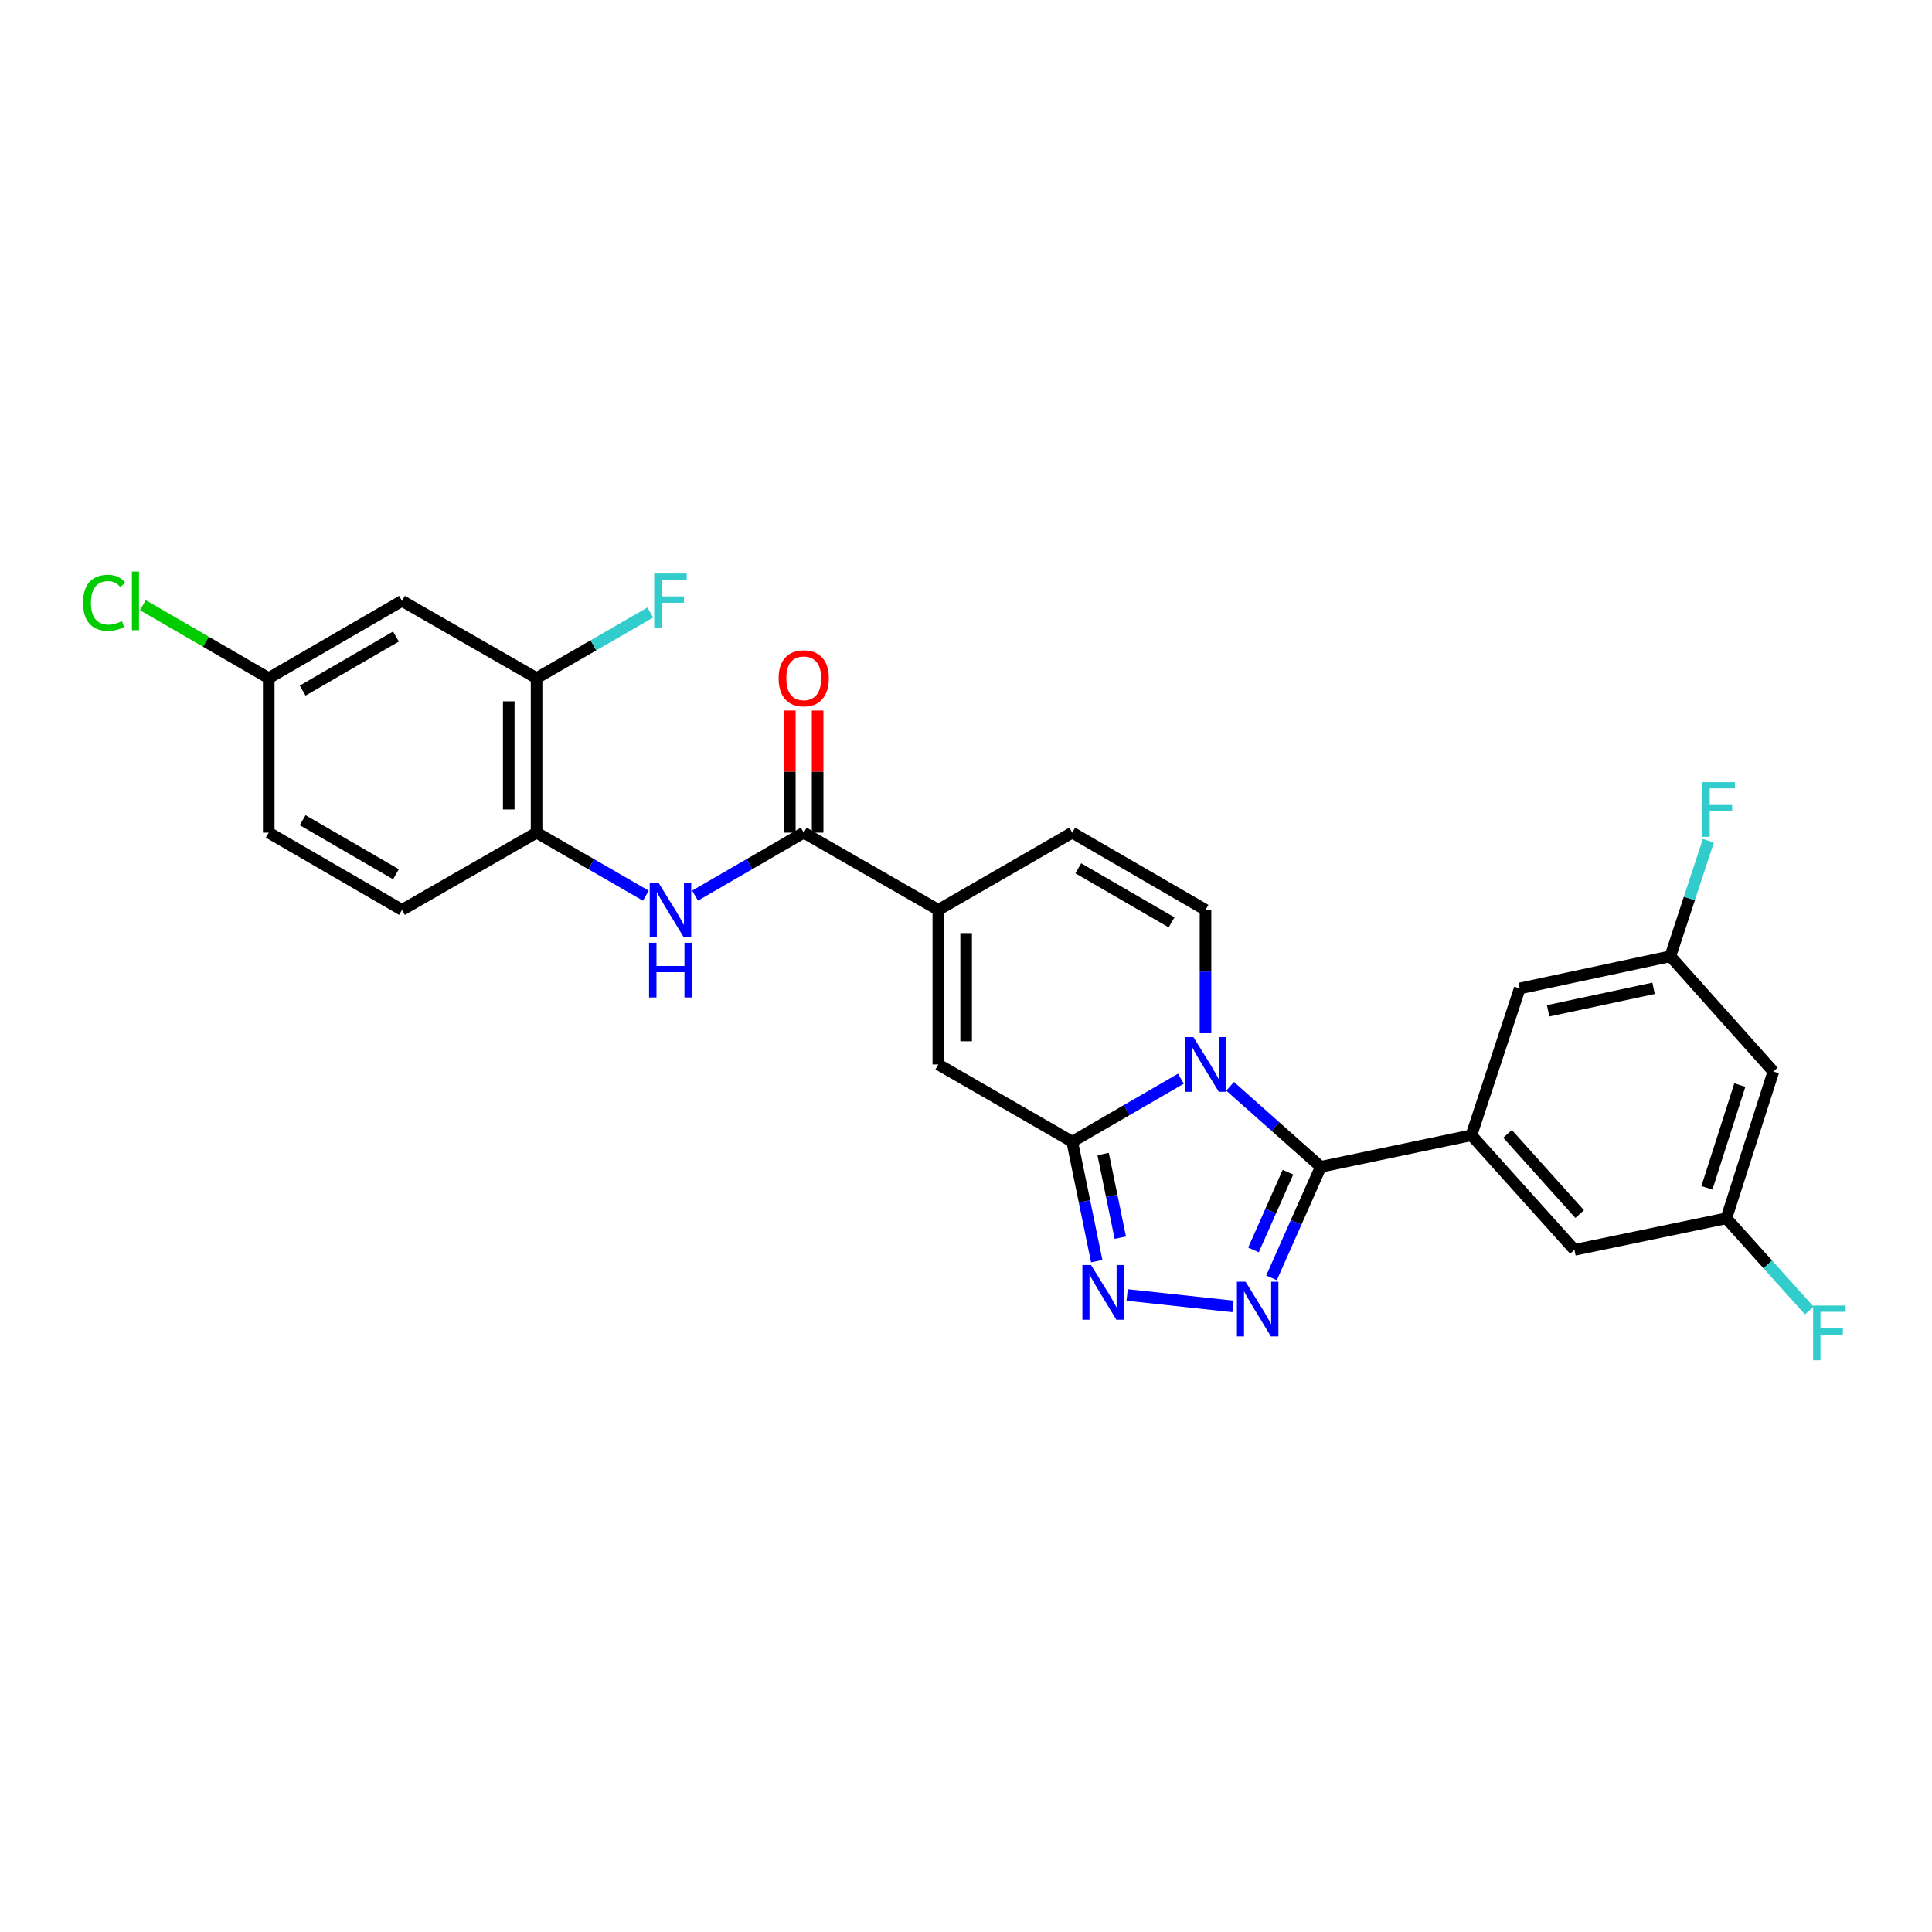 <?xml version='1.0' encoding='iso-8859-1'?>
<svg version='1.1' baseProfile='full'
              xmlns='http://www.w3.org/2000/svg'
                      xmlns:rdkit='http://www.rdkit.org/xml'
                      xmlns:xlink='http://www.w3.org/1999/xlink'
                  xml:space='preserve'
width='1000px' height='1000px' viewBox='0 0 1000 1000'>
<!-- END OF HEADER -->
<rect style='opacity:1.0;fill:#FFFFFF;stroke:none' width='1000' height='1000' x='0' y='0'> </rect>
<path class='bond-0' d='M 636.705,562.263 L 660.163,583.102' style='fill:none;fill-rule:evenodd;stroke:#0000FF;stroke-width:6px;stroke-linecap:butt;stroke-linejoin:miter;stroke-opacity:1' />
<path class='bond-0' d='M 660.163,583.102 L 683.621,603.941' style='fill:none;fill-rule:evenodd;stroke:#000000;stroke-width:6px;stroke-linecap:butt;stroke-linejoin:miter;stroke-opacity:1' />
<path class='bond-1' d='M 611.237,558.331 L 583.109,574.635' style='fill:none;fill-rule:evenodd;stroke:#0000FF;stroke-width:6px;stroke-linecap:butt;stroke-linejoin:miter;stroke-opacity:1' />
<path class='bond-1' d='M 583.109,574.635 L 554.981,590.939' style='fill:none;fill-rule:evenodd;stroke:#000000;stroke-width:6px;stroke-linecap:butt;stroke-linejoin:miter;stroke-opacity:1' />
<path class='bond-5' d='M 623.971,534.791 L 623.971,502.879' style='fill:none;fill-rule:evenodd;stroke:#0000FF;stroke-width:6px;stroke-linecap:butt;stroke-linejoin:miter;stroke-opacity:1' />
<path class='bond-5' d='M 623.971,502.879 L 623.971,470.966' style='fill:none;fill-rule:evenodd;stroke:#000000;stroke-width:6px;stroke-linecap:butt;stroke-linejoin:miter;stroke-opacity:1' />
<path class='bond-2' d='M 683.621,603.941 L 670.879,632.675' style='fill:none;fill-rule:evenodd;stroke:#000000;stroke-width:6px;stroke-linecap:butt;stroke-linejoin:miter;stroke-opacity:1' />
<path class='bond-2' d='M 670.879,632.675 L 658.137,661.41' style='fill:none;fill-rule:evenodd;stroke:#0000FF;stroke-width:6px;stroke-linecap:butt;stroke-linejoin:miter;stroke-opacity:1' />
<path class='bond-2' d='M 666.641,606.727 L 657.722,626.841' style='fill:none;fill-rule:evenodd;stroke:#000000;stroke-width:6px;stroke-linecap:butt;stroke-linejoin:miter;stroke-opacity:1' />
<path class='bond-2' d='M 657.722,626.841 L 648.803,646.955' style='fill:none;fill-rule:evenodd;stroke:#0000FF;stroke-width:6px;stroke-linecap:butt;stroke-linejoin:miter;stroke-opacity:1' />
<path class='bond-6' d='M 683.621,603.941 L 761.599,587.605' style='fill:none;fill-rule:evenodd;stroke:#000000;stroke-width:6px;stroke-linecap:butt;stroke-linejoin:miter;stroke-opacity:1' />
<path class='bond-3' d='M 554.981,590.939 L 561.324,621.86' style='fill:none;fill-rule:evenodd;stroke:#000000;stroke-width:6px;stroke-linecap:butt;stroke-linejoin:miter;stroke-opacity:1' />
<path class='bond-3' d='M 561.324,621.86 L 567.668,652.782' style='fill:none;fill-rule:evenodd;stroke:#0000FF;stroke-width:6px;stroke-linecap:butt;stroke-linejoin:miter;stroke-opacity:1' />
<path class='bond-3' d='M 570.983,597.323 L 575.423,618.968' style='fill:none;fill-rule:evenodd;stroke:#000000;stroke-width:6px;stroke-linecap:butt;stroke-linejoin:miter;stroke-opacity:1' />
<path class='bond-3' d='M 575.423,618.968 L 579.864,640.613' style='fill:none;fill-rule:evenodd;stroke:#0000FF;stroke-width:6px;stroke-linecap:butt;stroke-linejoin:miter;stroke-opacity:1' />
<path class='bond-7' d='M 554.981,590.939 L 485.679,550.951' style='fill:none;fill-rule:evenodd;stroke:#000000;stroke-width:6px;stroke-linecap:butt;stroke-linejoin:miter;stroke-opacity:1' />
<path class='bond-28' d='M 638.214,676.205 L 583.411,670.277' style='fill:none;fill-rule:evenodd;stroke:#0000FF;stroke-width:6px;stroke-linecap:butt;stroke-linejoin:miter;stroke-opacity:1' />
<path class='bond-4' d='M 485.679,470.966 L 554.981,430.978' style='fill:none;fill-rule:evenodd;stroke:#000000;stroke-width:6px;stroke-linecap:butt;stroke-linejoin:miter;stroke-opacity:1' />
<path class='bond-8' d='M 485.679,470.966 L 416.009,430.978' style='fill:none;fill-rule:evenodd;stroke:#000000;stroke-width:6px;stroke-linecap:butt;stroke-linejoin:miter;stroke-opacity:1' />
<path class='bond-27' d='M 485.679,470.966 L 485.679,550.951' style='fill:none;fill-rule:evenodd;stroke:#000000;stroke-width:6px;stroke-linecap:butt;stroke-linejoin:miter;stroke-opacity:1' />
<path class='bond-27' d='M 500.072,482.964 L 500.072,538.953' style='fill:none;fill-rule:evenodd;stroke:#000000;stroke-width:6px;stroke-linecap:butt;stroke-linejoin:miter;stroke-opacity:1' />
<path class='bond-10' d='M 623.971,470.966 L 554.981,430.978' style='fill:none;fill-rule:evenodd;stroke:#000000;stroke-width:6px;stroke-linecap:butt;stroke-linejoin:miter;stroke-opacity:1' />
<path class='bond-10' d='M 606.404,477.42 L 558.112,449.428' style='fill:none;fill-rule:evenodd;stroke:#000000;stroke-width:6px;stroke-linecap:butt;stroke-linejoin:miter;stroke-opacity:1' />
<path class='bond-14' d='M 761.599,587.605 L 814.932,646.927' style='fill:none;fill-rule:evenodd;stroke:#000000;stroke-width:6px;stroke-linecap:butt;stroke-linejoin:miter;stroke-opacity:1' />
<path class='bond-14' d='M 780.302,586.88 L 817.636,628.406' style='fill:none;fill-rule:evenodd;stroke:#000000;stroke-width:6px;stroke-linecap:butt;stroke-linejoin:miter;stroke-opacity:1' />
<path class='bond-15' d='M 761.599,587.605 L 786.602,511.618' style='fill:none;fill-rule:evenodd;stroke:#000000;stroke-width:6px;stroke-linecap:butt;stroke-linejoin:miter;stroke-opacity:1' />
<path class='bond-9' d='M 416.009,430.978 L 387.889,447.281' style='fill:none;fill-rule:evenodd;stroke:#000000;stroke-width:6px;stroke-linecap:butt;stroke-linejoin:miter;stroke-opacity:1' />
<path class='bond-9' d='M 387.889,447.281 L 359.769,463.584' style='fill:none;fill-rule:evenodd;stroke:#0000FF;stroke-width:6px;stroke-linecap:butt;stroke-linejoin:miter;stroke-opacity:1' />
<path class='bond-16' d='M 423.206,430.978 L 423.206,399.369' style='fill:none;fill-rule:evenodd;stroke:#000000;stroke-width:6px;stroke-linecap:butt;stroke-linejoin:miter;stroke-opacity:1' />
<path class='bond-16' d='M 423.206,399.369 L 423.206,367.761' style='fill:none;fill-rule:evenodd;stroke:#FF0000;stroke-width:6px;stroke-linecap:butt;stroke-linejoin:miter;stroke-opacity:1' />
<path class='bond-16' d='M 408.813,430.978 L 408.813,399.369' style='fill:none;fill-rule:evenodd;stroke:#000000;stroke-width:6px;stroke-linecap:butt;stroke-linejoin:miter;stroke-opacity:1' />
<path class='bond-16' d='M 408.813,399.369 L 408.813,367.761' style='fill:none;fill-rule:evenodd;stroke:#FF0000;stroke-width:6px;stroke-linecap:butt;stroke-linejoin:miter;stroke-opacity:1' />
<path class='bond-11' d='M 334.295,463.616 L 306.01,447.297' style='fill:none;fill-rule:evenodd;stroke:#0000FF;stroke-width:6px;stroke-linecap:butt;stroke-linejoin:miter;stroke-opacity:1' />
<path class='bond-11' d='M 306.01,447.297 L 277.726,430.978' style='fill:none;fill-rule:evenodd;stroke:#000000;stroke-width:6px;stroke-linecap:butt;stroke-linejoin:miter;stroke-opacity:1' />
<path class='bond-12' d='M 277.726,430.978 L 277.726,351.001' style='fill:none;fill-rule:evenodd;stroke:#000000;stroke-width:6px;stroke-linecap:butt;stroke-linejoin:miter;stroke-opacity:1' />
<path class='bond-12' d='M 263.333,418.981 L 263.333,362.998' style='fill:none;fill-rule:evenodd;stroke:#000000;stroke-width:6px;stroke-linecap:butt;stroke-linejoin:miter;stroke-opacity:1' />
<path class='bond-20' d='M 277.726,430.978 L 208.08,470.966' style='fill:none;fill-rule:evenodd;stroke:#000000;stroke-width:6px;stroke-linecap:butt;stroke-linejoin:miter;stroke-opacity:1' />
<path class='bond-13' d='M 277.726,351.001 L 208.08,311.013' style='fill:none;fill-rule:evenodd;stroke:#000000;stroke-width:6px;stroke-linecap:butt;stroke-linejoin:miter;stroke-opacity:1' />
<path class='bond-22' d='M 277.726,351.001 L 307.17,334.013' style='fill:none;fill-rule:evenodd;stroke:#000000;stroke-width:6px;stroke-linecap:butt;stroke-linejoin:miter;stroke-opacity:1' />
<path class='bond-22' d='M 307.17,334.013 L 336.615,317.025' style='fill:none;fill-rule:evenodd;stroke:#33CCCC;stroke-width:6px;stroke-linecap:butt;stroke-linejoin:miter;stroke-opacity:1' />
<path class='bond-30' d='M 208.08,311.013 L 139.09,351.001' style='fill:none;fill-rule:evenodd;stroke:#000000;stroke-width:6px;stroke-linecap:butt;stroke-linejoin:miter;stroke-opacity:1' />
<path class='bond-30' d='M 204.949,329.464 L 156.656,357.455' style='fill:none;fill-rule:evenodd;stroke:#000000;stroke-width:6px;stroke-linecap:butt;stroke-linejoin:miter;stroke-opacity:1' />
<path class='bond-17' d='M 814.932,646.927 L 893.558,630.599' style='fill:none;fill-rule:evenodd;stroke:#000000;stroke-width:6px;stroke-linecap:butt;stroke-linejoin:miter;stroke-opacity:1' />
<path class='bond-18' d='M 786.602,511.618 L 864.58,494.97' style='fill:none;fill-rule:evenodd;stroke:#000000;stroke-width:6px;stroke-linecap:butt;stroke-linejoin:miter;stroke-opacity:1' />
<path class='bond-18' d='M 801.304,523.197 L 855.888,511.543' style='fill:none;fill-rule:evenodd;stroke:#000000;stroke-width:6px;stroke-linecap:butt;stroke-linejoin:miter;stroke-opacity:1' />
<path class='bond-23' d='M 893.558,630.599 L 915.017,654.466' style='fill:none;fill-rule:evenodd;stroke:#000000;stroke-width:6px;stroke-linecap:butt;stroke-linejoin:miter;stroke-opacity:1' />
<path class='bond-23' d='M 915.017,654.466 L 936.477,678.332' style='fill:none;fill-rule:evenodd;stroke:#33CCCC;stroke-width:6px;stroke-linecap:butt;stroke-linejoin:miter;stroke-opacity:1' />
<path class='bond-29' d='M 893.558,630.599 L 917.898,554.621' style='fill:none;fill-rule:evenodd;stroke:#000000;stroke-width:6px;stroke-linecap:butt;stroke-linejoin:miter;stroke-opacity:1' />
<path class='bond-29' d='M 883.502,614.812 L 900.54,561.627' style='fill:none;fill-rule:evenodd;stroke:#000000;stroke-width:6px;stroke-linecap:butt;stroke-linejoin:miter;stroke-opacity:1' />
<path class='bond-19' d='M 864.58,494.97 L 917.898,554.621' style='fill:none;fill-rule:evenodd;stroke:#000000;stroke-width:6px;stroke-linecap:butt;stroke-linejoin:miter;stroke-opacity:1' />
<path class='bond-24' d='M 864.58,494.97 L 874.416,465.061' style='fill:none;fill-rule:evenodd;stroke:#000000;stroke-width:6px;stroke-linecap:butt;stroke-linejoin:miter;stroke-opacity:1' />
<path class='bond-24' d='M 874.416,465.061 L 884.253,435.151' style='fill:none;fill-rule:evenodd;stroke:#33CCCC;stroke-width:6px;stroke-linecap:butt;stroke-linejoin:miter;stroke-opacity:1' />
<path class='bond-25' d='M 208.08,470.966 L 139.09,430.978' style='fill:none;fill-rule:evenodd;stroke:#000000;stroke-width:6px;stroke-linecap:butt;stroke-linejoin:miter;stroke-opacity:1' />
<path class='bond-25' d='M 204.949,452.516 L 156.656,424.524' style='fill:none;fill-rule:evenodd;stroke:#000000;stroke-width:6px;stroke-linecap:butt;stroke-linejoin:miter;stroke-opacity:1' />
<path class='bond-21' d='M 139.09,351.001 L 139.09,430.978' style='fill:none;fill-rule:evenodd;stroke:#000000;stroke-width:6px;stroke-linecap:butt;stroke-linejoin:miter;stroke-opacity:1' />
<path class='bond-26' d='M 139.09,351.001 L 106.516,332.118' style='fill:none;fill-rule:evenodd;stroke:#000000;stroke-width:6px;stroke-linecap:butt;stroke-linejoin:miter;stroke-opacity:1' />
<path class='bond-26' d='M 106.516,332.118 L 73.941,313.235' style='fill:none;fill-rule:evenodd;stroke:#00CC00;stroke-width:6px;stroke-linecap:butt;stroke-linejoin:miter;stroke-opacity:1' />
<path  class='atom-0' d='M 617.711 536.791
L 626.991 551.791
Q 627.911 553.271, 629.391 555.951
Q 630.871 558.631, 630.951 558.791
L 630.951 536.791
L 634.711 536.791
L 634.711 565.111
L 630.831 565.111
L 620.871 548.711
Q 619.711 546.791, 618.471 544.591
Q 617.271 542.391, 616.911 541.711
L 616.911 565.111
L 613.231 565.111
L 613.231 536.791
L 617.711 536.791
' fill='#0000FF'/>
<path  class='atom-3' d='M 644.705 663.424
L 653.985 678.424
Q 654.905 679.904, 656.385 682.584
Q 657.865 685.264, 657.945 685.424
L 657.945 663.424
L 661.705 663.424
L 661.705 691.744
L 657.825 691.744
L 647.865 675.344
Q 646.705 673.424, 645.465 671.224
Q 644.265 669.024, 643.905 668.344
L 643.905 691.744
L 640.225 691.744
L 640.225 663.424
L 644.705 663.424
' fill='#0000FF'/>
<path  class='atom-4' d='M 564.721 654.772
L 574.001 669.772
Q 574.921 671.252, 576.401 673.932
Q 577.881 676.612, 577.961 676.772
L 577.961 654.772
L 581.721 654.772
L 581.721 683.092
L 577.841 683.092
L 567.881 666.692
Q 566.721 664.772, 565.481 662.572
Q 564.281 660.372, 563.921 659.692
L 563.921 683.092
L 560.241 683.092
L 560.241 654.772
L 564.721 654.772
' fill='#0000FF'/>
<path  class='atom-10' d='M 340.775 456.806
L 350.055 471.806
Q 350.975 473.286, 352.455 475.966
Q 353.935 478.646, 354.015 478.806
L 354.015 456.806
L 357.775 456.806
L 357.775 485.126
L 353.895 485.126
L 343.935 468.726
Q 342.775 466.806, 341.535 464.606
Q 340.335 462.406, 339.975 461.726
L 339.975 485.126
L 336.295 485.126
L 336.295 456.806
L 340.775 456.806
' fill='#0000FF'/>
<path  class='atom-10' d='M 335.955 487.958
L 339.795 487.958
L 339.795 499.998
L 354.275 499.998
L 354.275 487.958
L 358.115 487.958
L 358.115 516.278
L 354.275 516.278
L 354.275 503.198
L 339.795 503.198
L 339.795 516.278
L 335.955 516.278
L 335.955 487.958
' fill='#0000FF'/>
<path  class='atom-17' d='M 403.009 351.081
Q 403.009 344.281, 406.369 340.481
Q 409.729 336.681, 416.009 336.681
Q 422.289 336.681, 425.649 340.481
Q 429.009 344.281, 429.009 351.081
Q 429.009 357.961, 425.609 361.881
Q 422.209 365.761, 416.009 365.761
Q 409.769 365.761, 406.369 361.881
Q 403.009 358.001, 403.009 351.081
M 416.009 362.561
Q 420.329 362.561, 422.649 359.681
Q 425.009 356.761, 425.009 351.081
Q 425.009 345.521, 422.649 342.721
Q 420.329 339.881, 416.009 339.881
Q 411.689 339.881, 409.329 342.681
Q 407.009 345.481, 407.009 351.081
Q 407.009 356.801, 409.329 359.681
Q 411.689 362.561, 416.009 362.561
' fill='#FF0000'/>
<path  class='atom-23' d='M 338.615 296.853
L 355.455 296.853
L 355.455 300.093
L 342.415 300.093
L 342.415 308.693
L 354.015 308.693
L 354.015 311.973
L 342.415 311.973
L 342.415 325.173
L 338.615 325.173
L 338.615 296.853
' fill='#33CCCC'/>
<path  class='atom-24' d='M 938.471 675.754
L 955.311 675.754
L 955.311 678.994
L 942.271 678.994
L 942.271 687.594
L 953.871 687.594
L 953.871 690.874
L 942.271 690.874
L 942.271 704.074
L 938.471 704.074
L 938.471 675.754
' fill='#33CCCC'/>
<path  class='atom-25' d='M 881.148 404.832
L 897.988 404.832
L 897.988 408.072
L 884.948 408.072
L 884.948 416.672
L 896.548 416.672
L 896.548 419.952
L 884.948 419.952
L 884.948 433.152
L 881.148 433.152
L 881.148 404.832
' fill='#33CCCC'/>
<path  class='atom-27' d='M 42.988 311.993
Q 42.988 304.953, 46.268 301.273
Q 49.588 297.553, 55.868 297.553
Q 61.708 297.553, 64.828 301.673
L 62.188 303.833
Q 59.908 300.833, 55.868 300.833
Q 51.588 300.833, 49.308 303.713
Q 47.068 306.553, 47.068 311.993
Q 47.068 317.593, 49.388 320.473
Q 51.748 323.353, 56.308 323.353
Q 59.428 323.353, 63.068 321.473
L 64.188 324.473
Q 62.708 325.433, 60.468 325.993
Q 58.228 326.553, 55.748 326.553
Q 49.588 326.553, 46.268 322.793
Q 42.988 319.033, 42.988 311.993
' fill='#00CC00'/>
<path  class='atom-27' d='M 68.268 295.833
L 71.948 295.833
L 71.948 326.193
L 68.268 326.193
L 68.268 295.833
' fill='#00CC00'/>
</svg>
